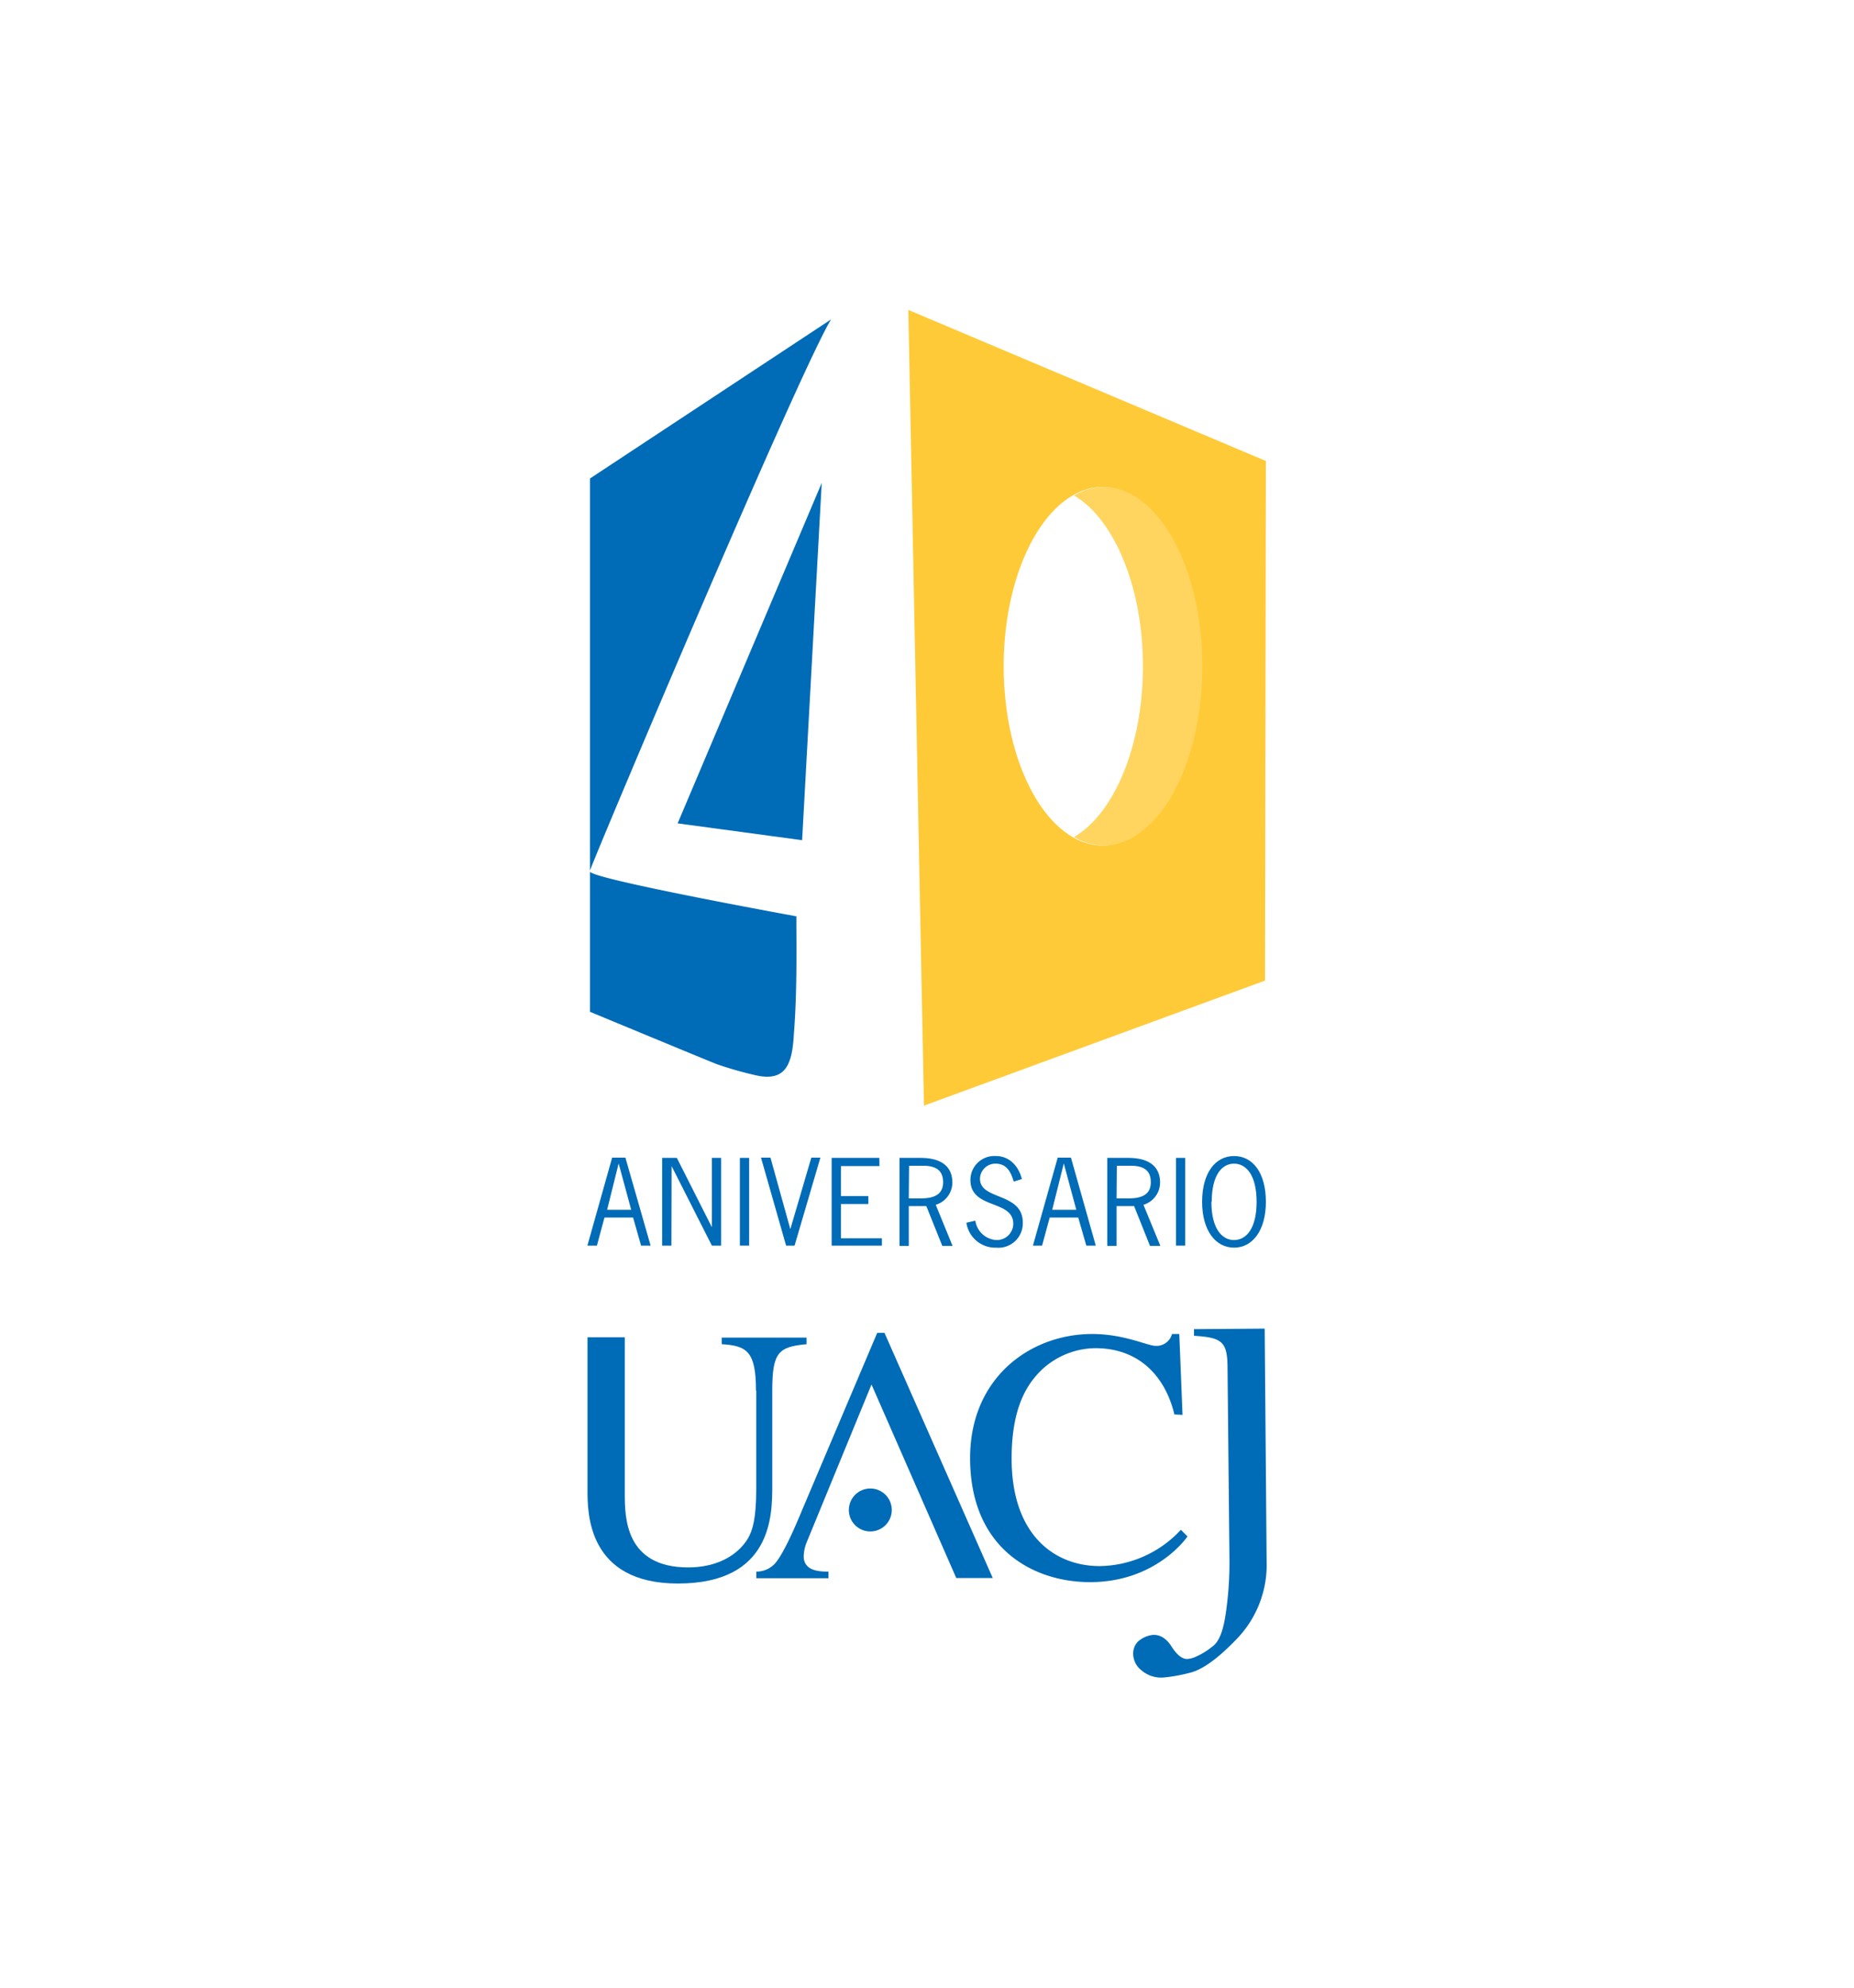 <svg id="Layer_1" data-name="Layer 1" xmlns="http://www.w3.org/2000/svg" viewBox="0 0 280 300"><defs><style>.cls-1{fill:#006bb6;}.cls-2,.cls-3{fill:#ffca38;}.cls-3{opacity:0.8;}</style></defs><title>uacj logo</title><path class="cls-1" d="M124.1,72.89l-21.76,51.38,18.8,2.54Zm-35-.67v59.17C90.4,127.8,120.74,56,125.51,48.21Zm0,59.37v21.12s18.6,7.71,19.17,7.91a55.8,55.8,0,0,0,5.82,1.66c4.7,1.09,5.57-1.83,5.81-6.3.5-6.33.37-13,.37-17.68C120.29,138.3,90.24,132.85,89.12,131.59Z"/><path class="cls-2" d="M191.18,69.58l-54-22.8,2.36,120.09L191.05,148Zm-24.6,58.05c-8.29,0-15-12.12-15-27.07s6.72-27.07,15-27.07,15,12.12,15,27.07S174.87,127.63,166.58,127.63Z"/><path class="cls-3" d="M166.82,73.49a9.14,9.14,0,0,0-4.61,1.3c6,3.51,10.4,13.72,10.4,25.77s-4.37,22.26-10.4,25.76a9,9,0,0,0,4.61,1.31c8.29,0,15-12.12,15-27.07S175.11,73.49,166.82,73.49Z"/><path class="cls-1" d="M98.26,188H96.82l-1.21-4.24H91.29L90.15,188H88.71l3.74-13.28h2Zm-4.83-12.4h0l-1.74,7h3.64Z"/><path class="cls-1" d="M101.4,188H100V174.76h2.22l5.29,10.46h0V174.76h1.4V188h-1.4L101.43,176h0Z"/><path class="cls-1" d="M113.14,188h-1.4V174.76h1.4Z"/><path class="cls-1" d="M120,188h-1.28l-3.79-13.28h1.43l3,10.8h0l3.17-10.8h1.37Z"/><path class="cls-1" d="M132.82,176H127v4.52h4.14v1.2H127v5.17h6.19V188h-7.59V174.76h7.2Z"/><path class="cls-1" d="M139,174.76c4.13,0,4.83,2.18,4.83,3.72a3.52,3.52,0,0,1-2.51,3.36l2.54,6.2h-1.55l-2.41-6h-2.65v6h-1.4V174.76Zm-1.75,6.11h1.88c2.75,0,3.3-1.22,3.3-2.45,0-1.82-1.15-2.47-3-2.47h-2.14Z"/><path class="cls-1" d="M153.1,178.34c-.45-1.49-1.06-2.71-2.77-2.71A2.33,2.33,0,0,0,148,177.9c0,3.31,6.47,2,6.47,6.65a3.69,3.69,0,0,1-4,3.76,4.41,4.41,0,0,1-4.52-3.76l1.35-.32a3.41,3.41,0,0,0,3.19,2.93,2.48,2.48,0,0,0,2.54-2.45c0-3.69-6.47-2.15-6.47-6.61a3.61,3.61,0,0,1,3.83-3.62c2.1,0,3.45,1.56,3.94,3.47Z"/><path class="cls-1" d="M165.49,188h-1.43l-1.22-4.24h-4.31L157.38,188H156l3.74-13.28h2Zm-4.83-12.4h0l-1.75,7h3.64Z"/><path class="cls-1" d="M170.37,174.76c4.13,0,4.83,2.18,4.83,3.72a3.52,3.52,0,0,1-2.51,3.36l2.55,6.2h-1.56l-2.4-6h-2.65v6h-1.4V174.76Zm-1.74,6.11h1.88c2.75,0,3.29-1.22,3.29-2.45,0-1.82-1.14-2.47-3-2.47h-2.13Z"/><path class="cls-1" d="M179,188h-1.4V174.76H179Z"/><path class="cls-1" d="M191.18,181.39c0,4.37-2.05,6.92-4.81,6.92s-4.82-2.55-4.82-6.92,2-6.91,4.82-6.91S191.18,177,191.18,181.39Zm-8.23,0c0,4,1.57,5.77,3.42,5.77s3.41-1.74,3.41-5.77-1.57-5.76-3.41-5.76S183,177.37,183,181.39Z"/><path class="cls-1" d="M178.59,213.55l-.49-12.21H177a2.41,2.41,0,0,1-2.49,1.79c-1.2,0-4.72-1.79-9.55-1.79-9.34,0-18.45,6.57-18.45,18.72,0,13.52,9.38,18.73,18.12,18.73,10,0,14.65-6.79,14.71-6.9l-1-1a17,17,0,0,1-12.26,5.48c-6.84,0-13.3-4.72-13.3-16.23,0-7.81,2.39-11.29,4.5-13.35a12,12,0,0,1,8.15-3.31c6.67,0,10.58,4.34,11.93,10Z"/><path class="cls-1" d="M114.21,209.88v14.86c0,4.46-.55,6.27-1.27,7.49-1.59,2.58-4.73,4.34-9,4.34-9.58,0-9.58-7.65-9.58-11.17V201.84H88.73V225c0,3.3,0,14,13.65,14,14.25,0,14.25-10.35,14.25-14.76V209.88c0-5.78.94-6.61,5.18-7v-1H109v1c3.85.22,5.17,1.16,5.17,7Z"/><path class="cls-1" d="M144.42,238.17h5.51l-16.35-37h-1.1l-11.45,27c-1,2.42-2.75,6.44-4,7.82a3.76,3.76,0,0,1-2.81,1.21v1h10.9v-1c-1.15,0-3.74,0-3.74-2.31a6,6,0,0,1,.44-2.09l9.8-23.84Z"/><path class="cls-1" d="M128.2,227.9a3.24,3.24,0,1,1,3.24,3.24A3.23,3.23,0,0,1,128.2,227.9Z"/><path class="cls-1" d="M185.68,235.59a53.26,53.26,0,0,1-.59,8.14c-.39,2.52-1,4.13-2.07,4.84A10.23,10.23,0,0,1,180.7,250a3.67,3.67,0,0,1-1.43.39c-.77,0-1.55-.65-2.38-1.94s-1.88-1.81-2.91-1.68a4.14,4.14,0,0,0-2.13,1,2.6,2.6,0,0,0-.71,1.87,3.21,3.21,0,0,0,1.23,2.45,4.59,4.59,0,0,0,3.29,1.1,23.73,23.73,0,0,0,4-.71c1.94-.45,4.33-2.19,7.23-5.23a16.1,16.1,0,0,0,4.4-11.69L191,200.53l-10.68.08v1c4.3.27,5.07.88,5.07,5Z"/></svg>